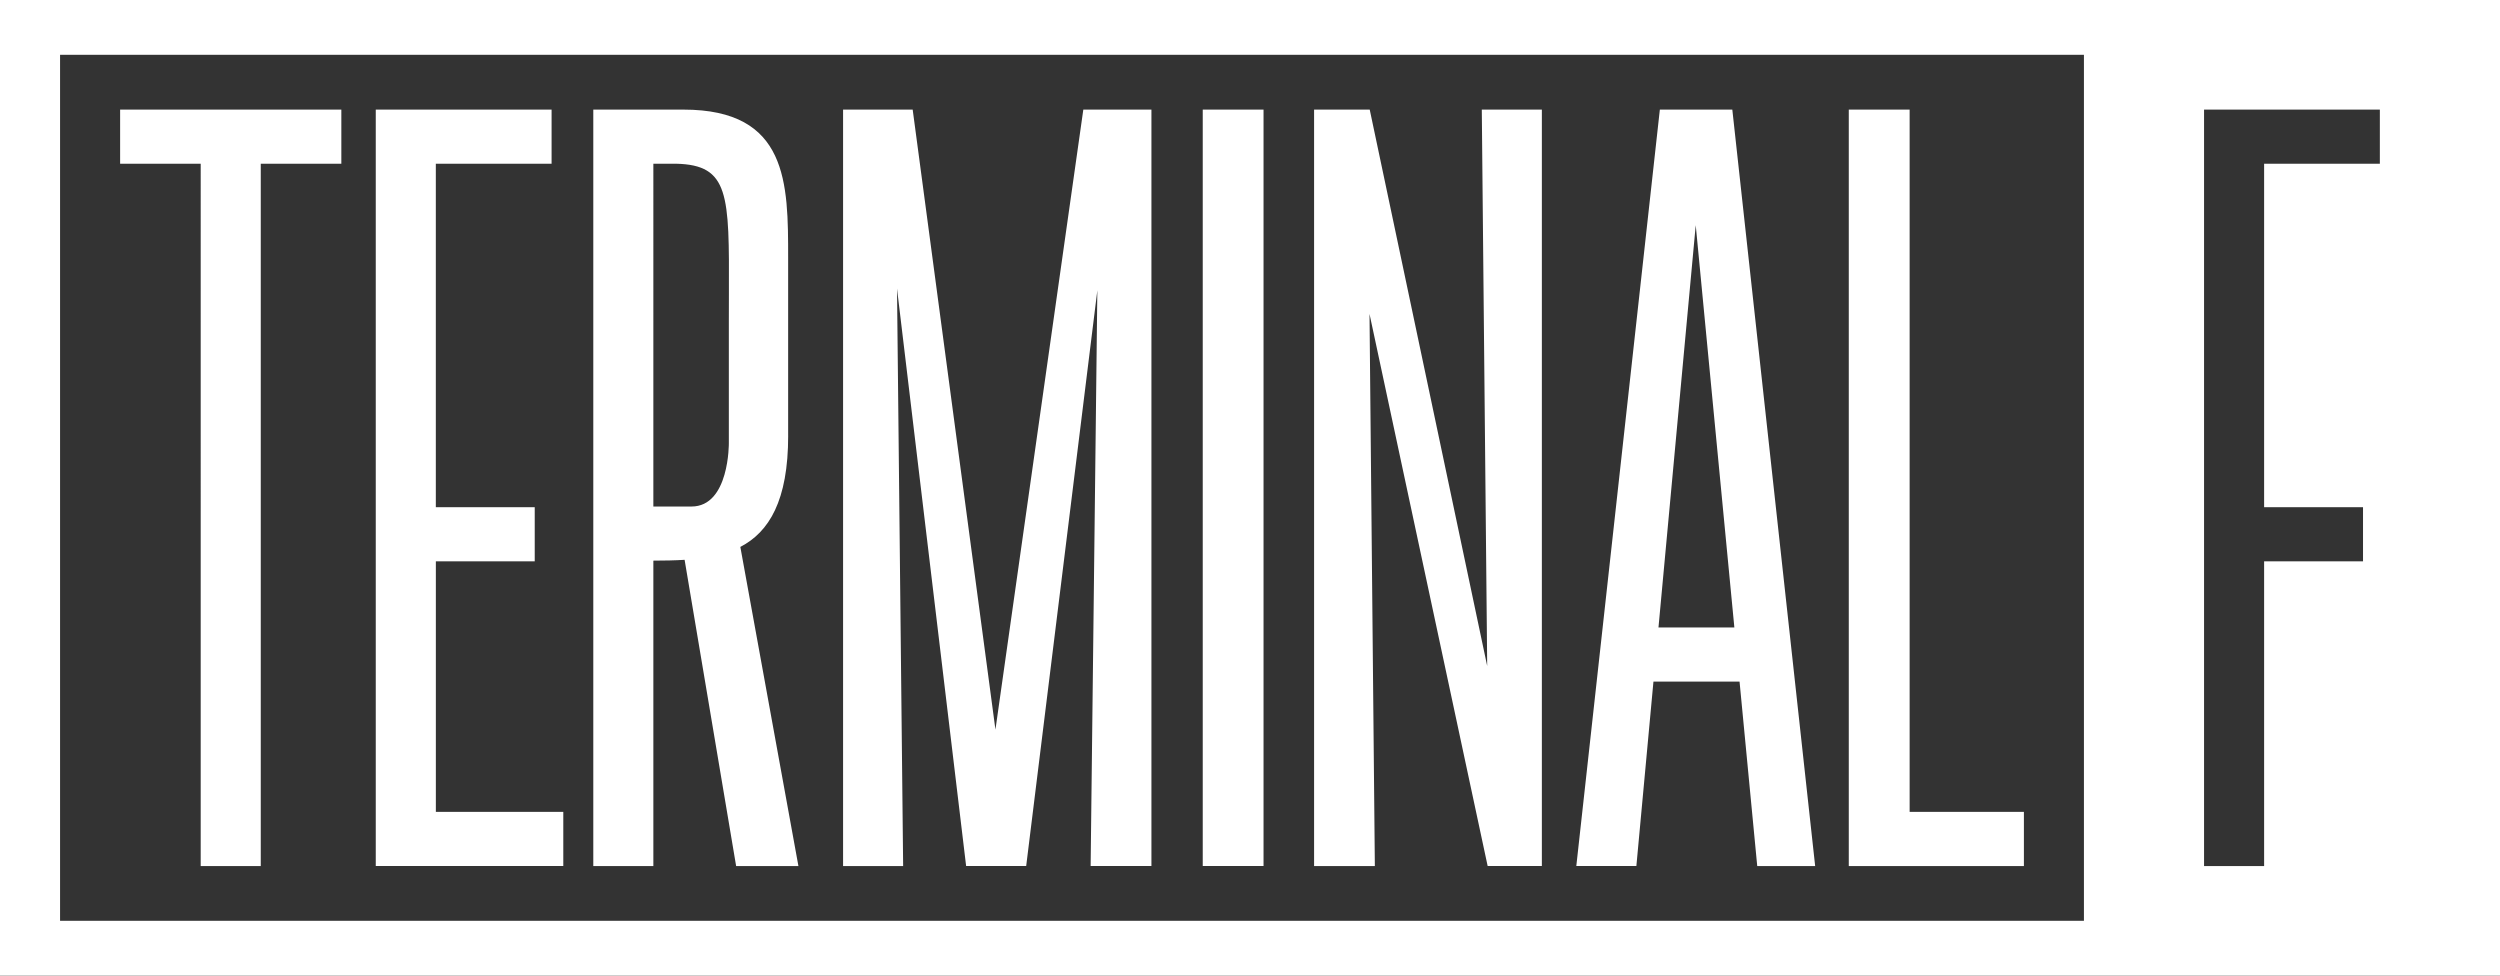 <svg xmlns="http://www.w3.org/2000/svg" width="82" height="32" fill="none"><rect width="100%" height="100%" fill="#333333" stroke="none"/><path fill="#fff" fill-rule="evenodd" d="M1.97 30.203h66.383V1.797H1.97v28.406Zm75.537-13.567v1.775h-3.244v9.995h-1.97V3.595h5.766V5.37h-3.796v11.266h3.244ZM0 32h82V0H0v32Zm14.295-13.589h3.244v-1.775h-3.244V5.37h3.797V3.595h-5.767v24.81h6.151V26.63h-4.18v-8.219ZM6.583 5.371H3.94V3.594h7.256V5.37H8.553v23.036h-1.97V5.37Zm47.815 15.21L55.62 7.386l1.267 13.195h-2.489Zm.045-16.986-2.74 24.81h1.97l.56-6.049h2.824l.58 6.05h1.9L56.82 3.595h-2.378ZM32.65 23.935l2.883-20.34h2.234v24.81h-1.994l.22-18.883-2.334 18.883h-1.97L29.422 9.465l.201 18.941h-1.97V3.596h2.283l2.715 20.34Zm6.8 4.47h1.994V3.596H39.45v24.81Zm5.477-24.81 3.853 18.25-.177-18.25h1.97v24.81h-1.778l-3.875-18.108.175 18.109h-1.993V3.595h1.825ZM21.431 5.37h.745c1.747.04 1.743 1.01 1.732 4.274l-.002.898v3.99s.023 2.082-1.226 2.082h-1.25V5.37Zm4.42 8.921v-5.83c0-2.455 0-4.866-3.435-4.866H19.46v24.811h1.97V18.389c.349-.001.693-.006 1.025-.027l1.69 10.044h2.043l-1.905-10.467c.942-.49 1.569-1.513 1.569-3.648ZM62.636 3.595V26.63h3.748v1.776H60.64V3.595h1.994Z" clip-rule="evenodd"/></svg>